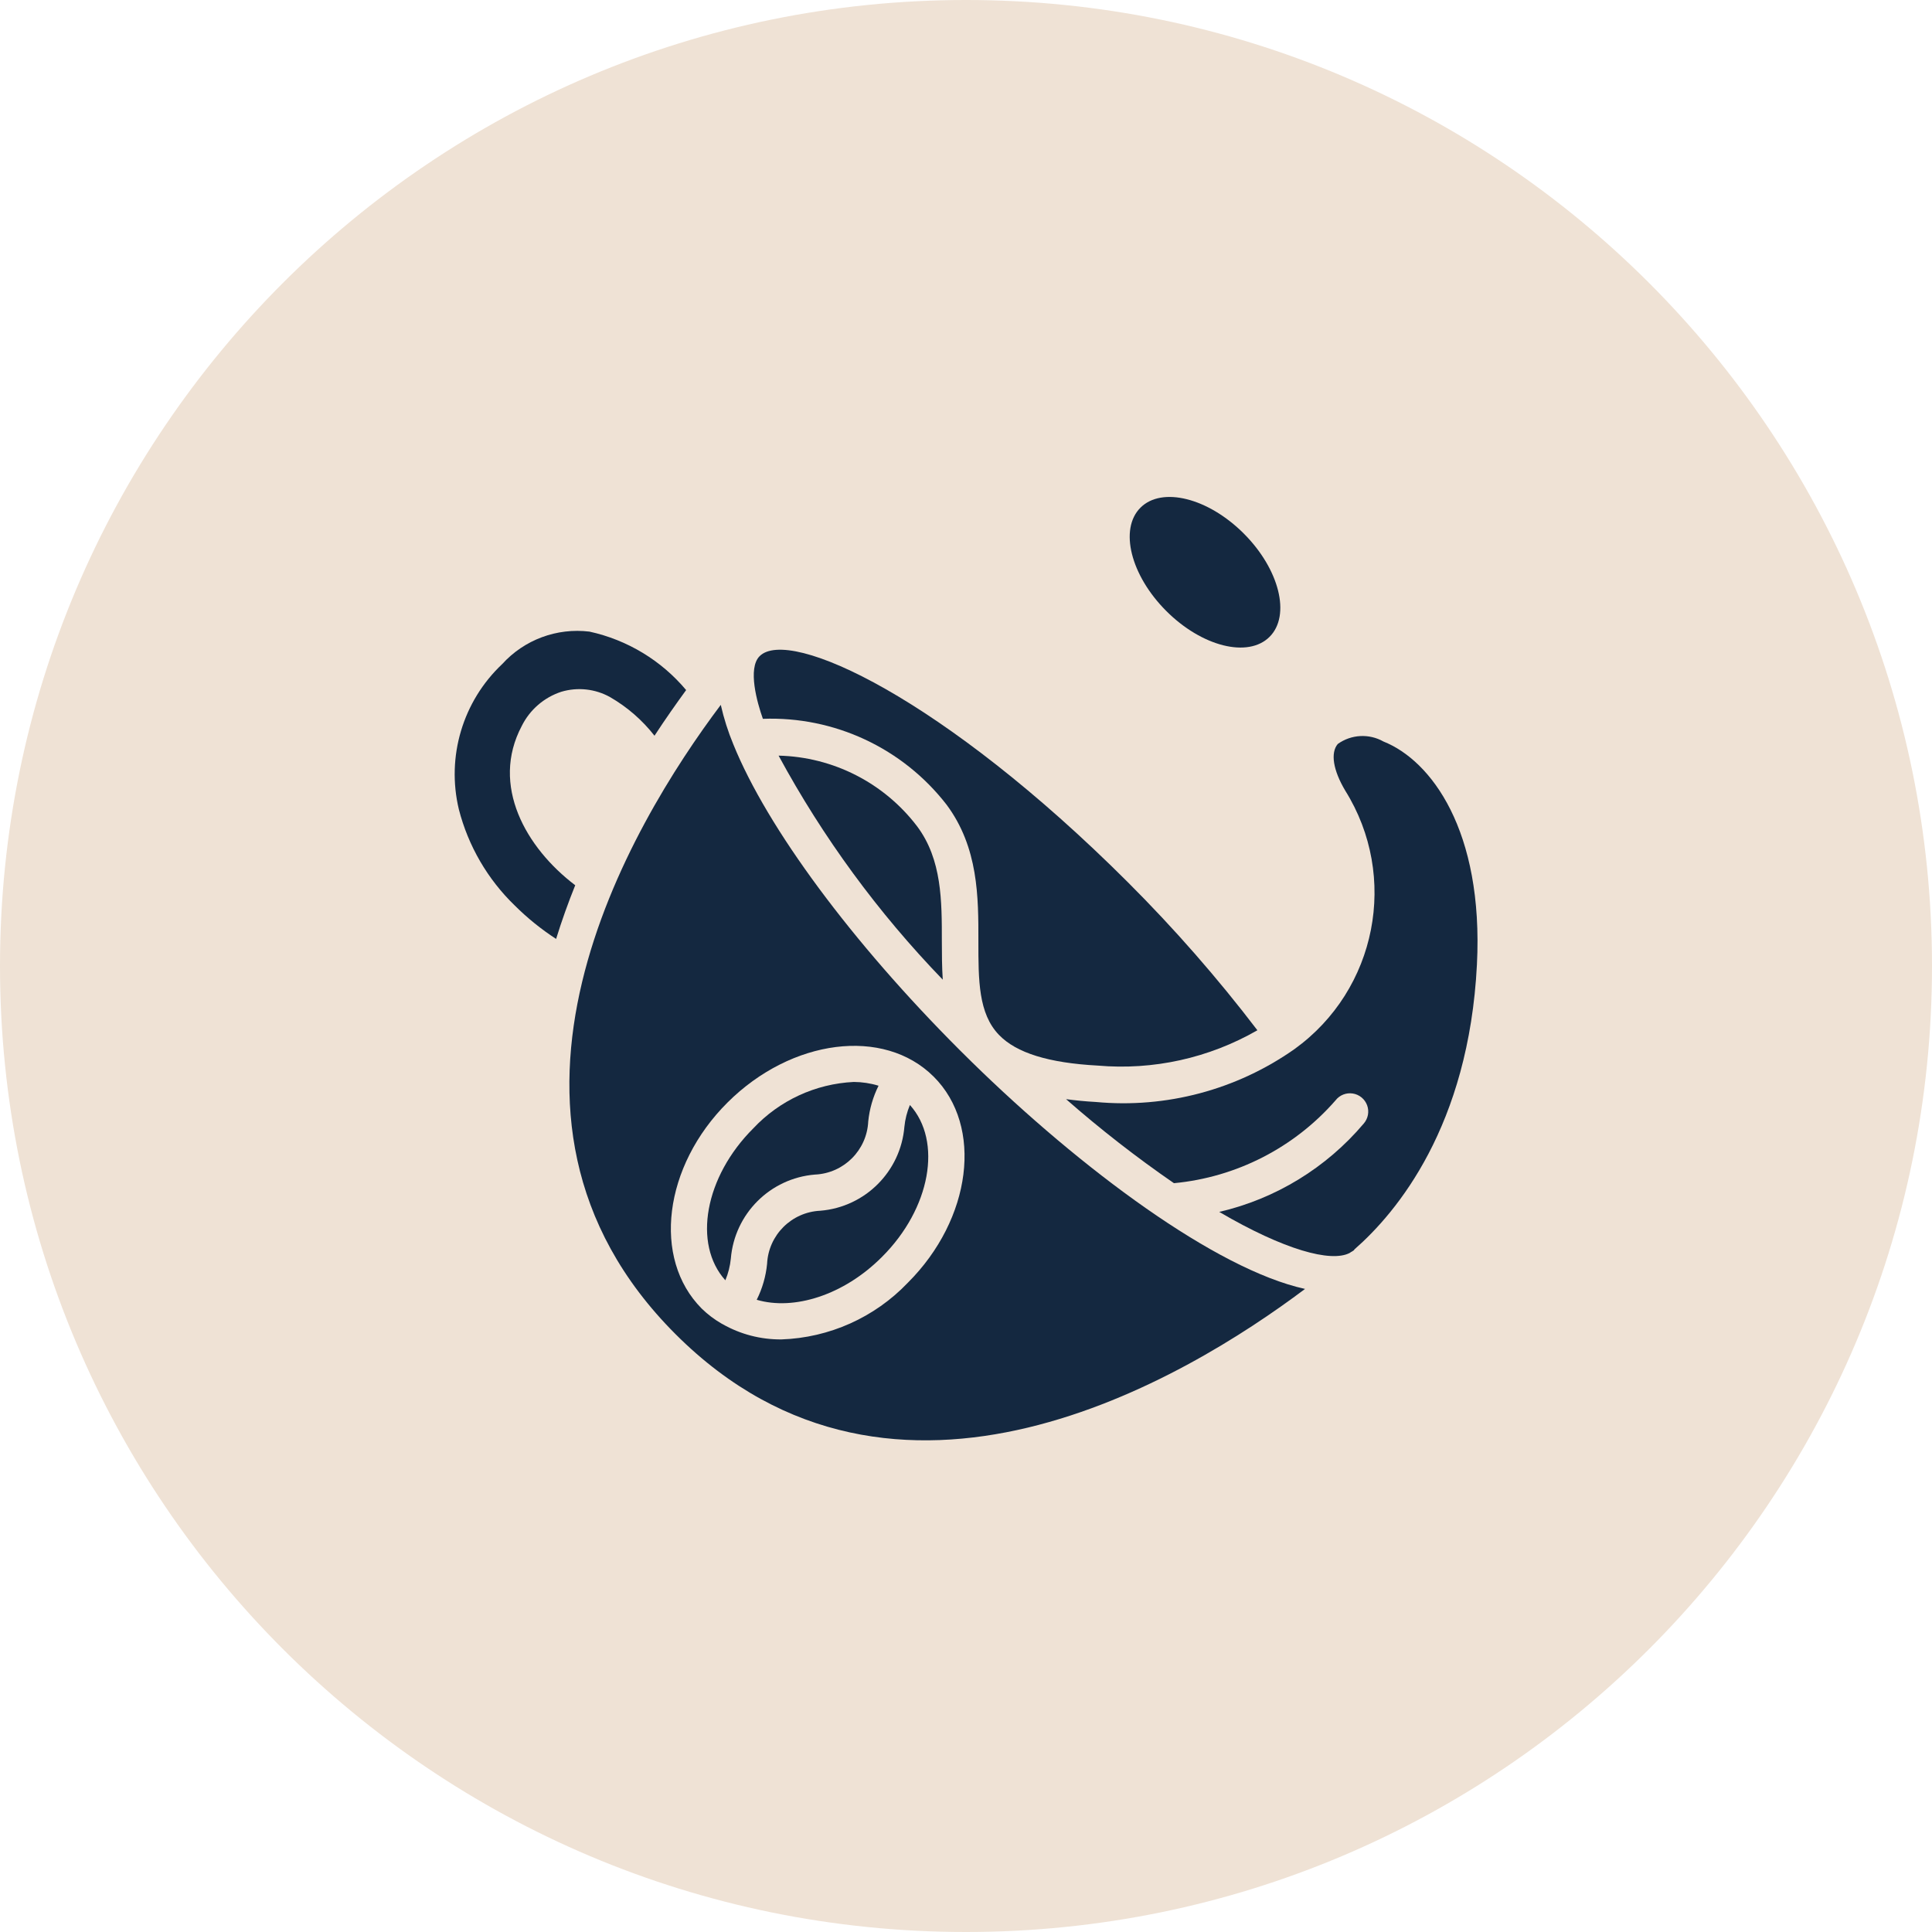 <svg width="68" height="68" viewBox="0 0 68 68" fill="none" xmlns="http://www.w3.org/2000/svg">
<path d="M68 34C68 52.778 52.778 68 34 68C15.222 68 0 52.778 0 34C0 15.222 15.222 0 34 0C52.778 0 68 15.222 68 34Z" fill="#EFE2D5"/>
<g clip-path="url(#clip0_12_124)">
<path d="M44.685 22.414C45.438 21.661 45.031 20.033 43.776 18.778C42.521 17.523 40.893 17.116 40.14 17.869C39.387 18.622 39.794 20.25 41.049 21.505C42.304 22.76 43.932 23.167 44.685 22.414Z" fill="#142840"/>
<path d="M27.404 26.596C28.963 29.474 30.907 32.127 33.182 34.481C33.153 34.032 33.15 33.581 33.15 33.128C33.15 31.713 33.154 30.254 32.282 29.087C31.12 27.557 29.324 26.64 27.404 26.596Z" fill="#142840"/>
<path d="M18.363 25.554C18.647 24.98 19.151 24.545 19.759 24.347C20.333 24.177 20.951 24.245 21.473 24.536C22.077 24.885 22.607 25.346 23.036 25.895C23.422 25.304 23.802 24.765 24.15 24.288C23.275 23.245 22.079 22.522 20.749 22.231C19.6 22.09 18.454 22.516 17.676 23.373C16.288 24.681 15.706 26.631 16.15 28.486C16.481 29.776 17.163 30.949 18.121 31.874C18.563 32.314 19.05 32.707 19.573 33.047C19.772 32.404 19.999 31.77 20.246 31.158C18.507 29.84 17.259 27.641 18.363 25.554Z" fill="#142840"/>
<path d="M33.313 28.318C34.44 29.828 34.438 31.581 34.436 33.129C34.436 34.494 34.433 35.673 35.162 36.426C35.773 37.06 36.909 37.412 38.638 37.505C40.593 37.675 42.554 37.241 44.256 36.262C42.854 34.423 41.329 32.681 39.692 31.047C33.209 24.573 27.775 22.054 26.736 23.095C26.308 23.523 26.648 24.728 26.851 25.3C29.365 25.207 31.77 26.33 33.313 28.318Z" fill="#142840"/>
<path d="M33.777 36.957C29.984 33.164 27.004 29.141 25.812 26.201C25.625 25.751 25.477 25.285 25.369 24.809C22.205 29.018 16.047 39.232 23.779 46.96C31.509 54.688 41.727 48.528 45.933 45.366C42.792 44.677 38.038 41.134 34.205 37.38L33.777 36.957ZM31.951 45.15C30.786 46.37 29.189 47.086 27.503 47.143C26.777 47.149 26.062 46.964 25.432 46.605C25.421 46.6 25.411 46.594 25.401 46.589C25.145 46.442 24.909 46.264 24.698 46.058C22.948 44.3 23.357 41.044 25.608 38.803C27.859 36.562 31.104 36.144 32.86 37.892C34.617 39.641 34.201 42.906 31.951 45.15Z" fill="#142840"/>
<path d="M48.693 26.099C48.186 25.812 47.559 25.846 47.086 26.185C46.822 26.495 46.92 27.109 47.348 27.827C49.24 30.856 48.46 34.833 45.564 36.923L45.557 36.928C43.523 38.358 41.046 39.017 38.57 38.786C38.196 38.766 37.852 38.73 37.522 38.687C38.729 39.745 39.997 40.733 41.319 41.644C43.518 41.437 45.553 40.394 47.006 38.73C47.149 38.544 47.382 38.451 47.614 38.488C47.846 38.524 48.039 38.684 48.119 38.904C48.199 39.125 48.152 39.372 47.997 39.548C46.681 41.104 44.898 42.194 42.913 42.655C45.2 43.995 46.848 44.442 47.504 44.1C47.534 44.078 47.566 44.058 47.599 44.041C47.613 44.027 47.632 44.022 47.648 44.009C47.663 43.996 47.664 43.982 47.675 43.972C49.161 42.672 51.695 39.641 51.983 33.951C52.222 29.216 50.36 26.761 48.693 26.099Z" fill="#142840"/>
<path d="M31.832 39.657C31.701 41.234 30.448 42.485 28.871 42.614C27.858 42.661 27.047 43.471 26.999 44.483C26.956 44.923 26.832 45.352 26.634 45.748C27.941 46.133 29.696 45.59 31.041 44.241C32.754 42.535 33.176 40.168 32.026 38.892C31.924 39.136 31.858 39.394 31.832 39.657Z" fill="#142840"/>
<path d="M28.687 41.341C29.7 41.294 30.511 40.485 30.559 39.472C30.603 39.034 30.726 38.608 30.922 38.214C30.639 38.127 30.345 38.083 30.05 38.081C28.704 38.146 27.436 38.731 26.514 39.714C24.803 41.419 24.38 43.786 25.53 45.062C25.632 44.818 25.697 44.561 25.723 44.298C25.854 42.721 27.106 41.47 28.684 41.341H28.687Z" fill="#142840"/>
</g>
<defs>
<clipPath id="clip0_12_124">
<rect width="36" height="36" fill="white" transform="translate(16 16)"/>
</clipPath>
</defs>
</svg>
